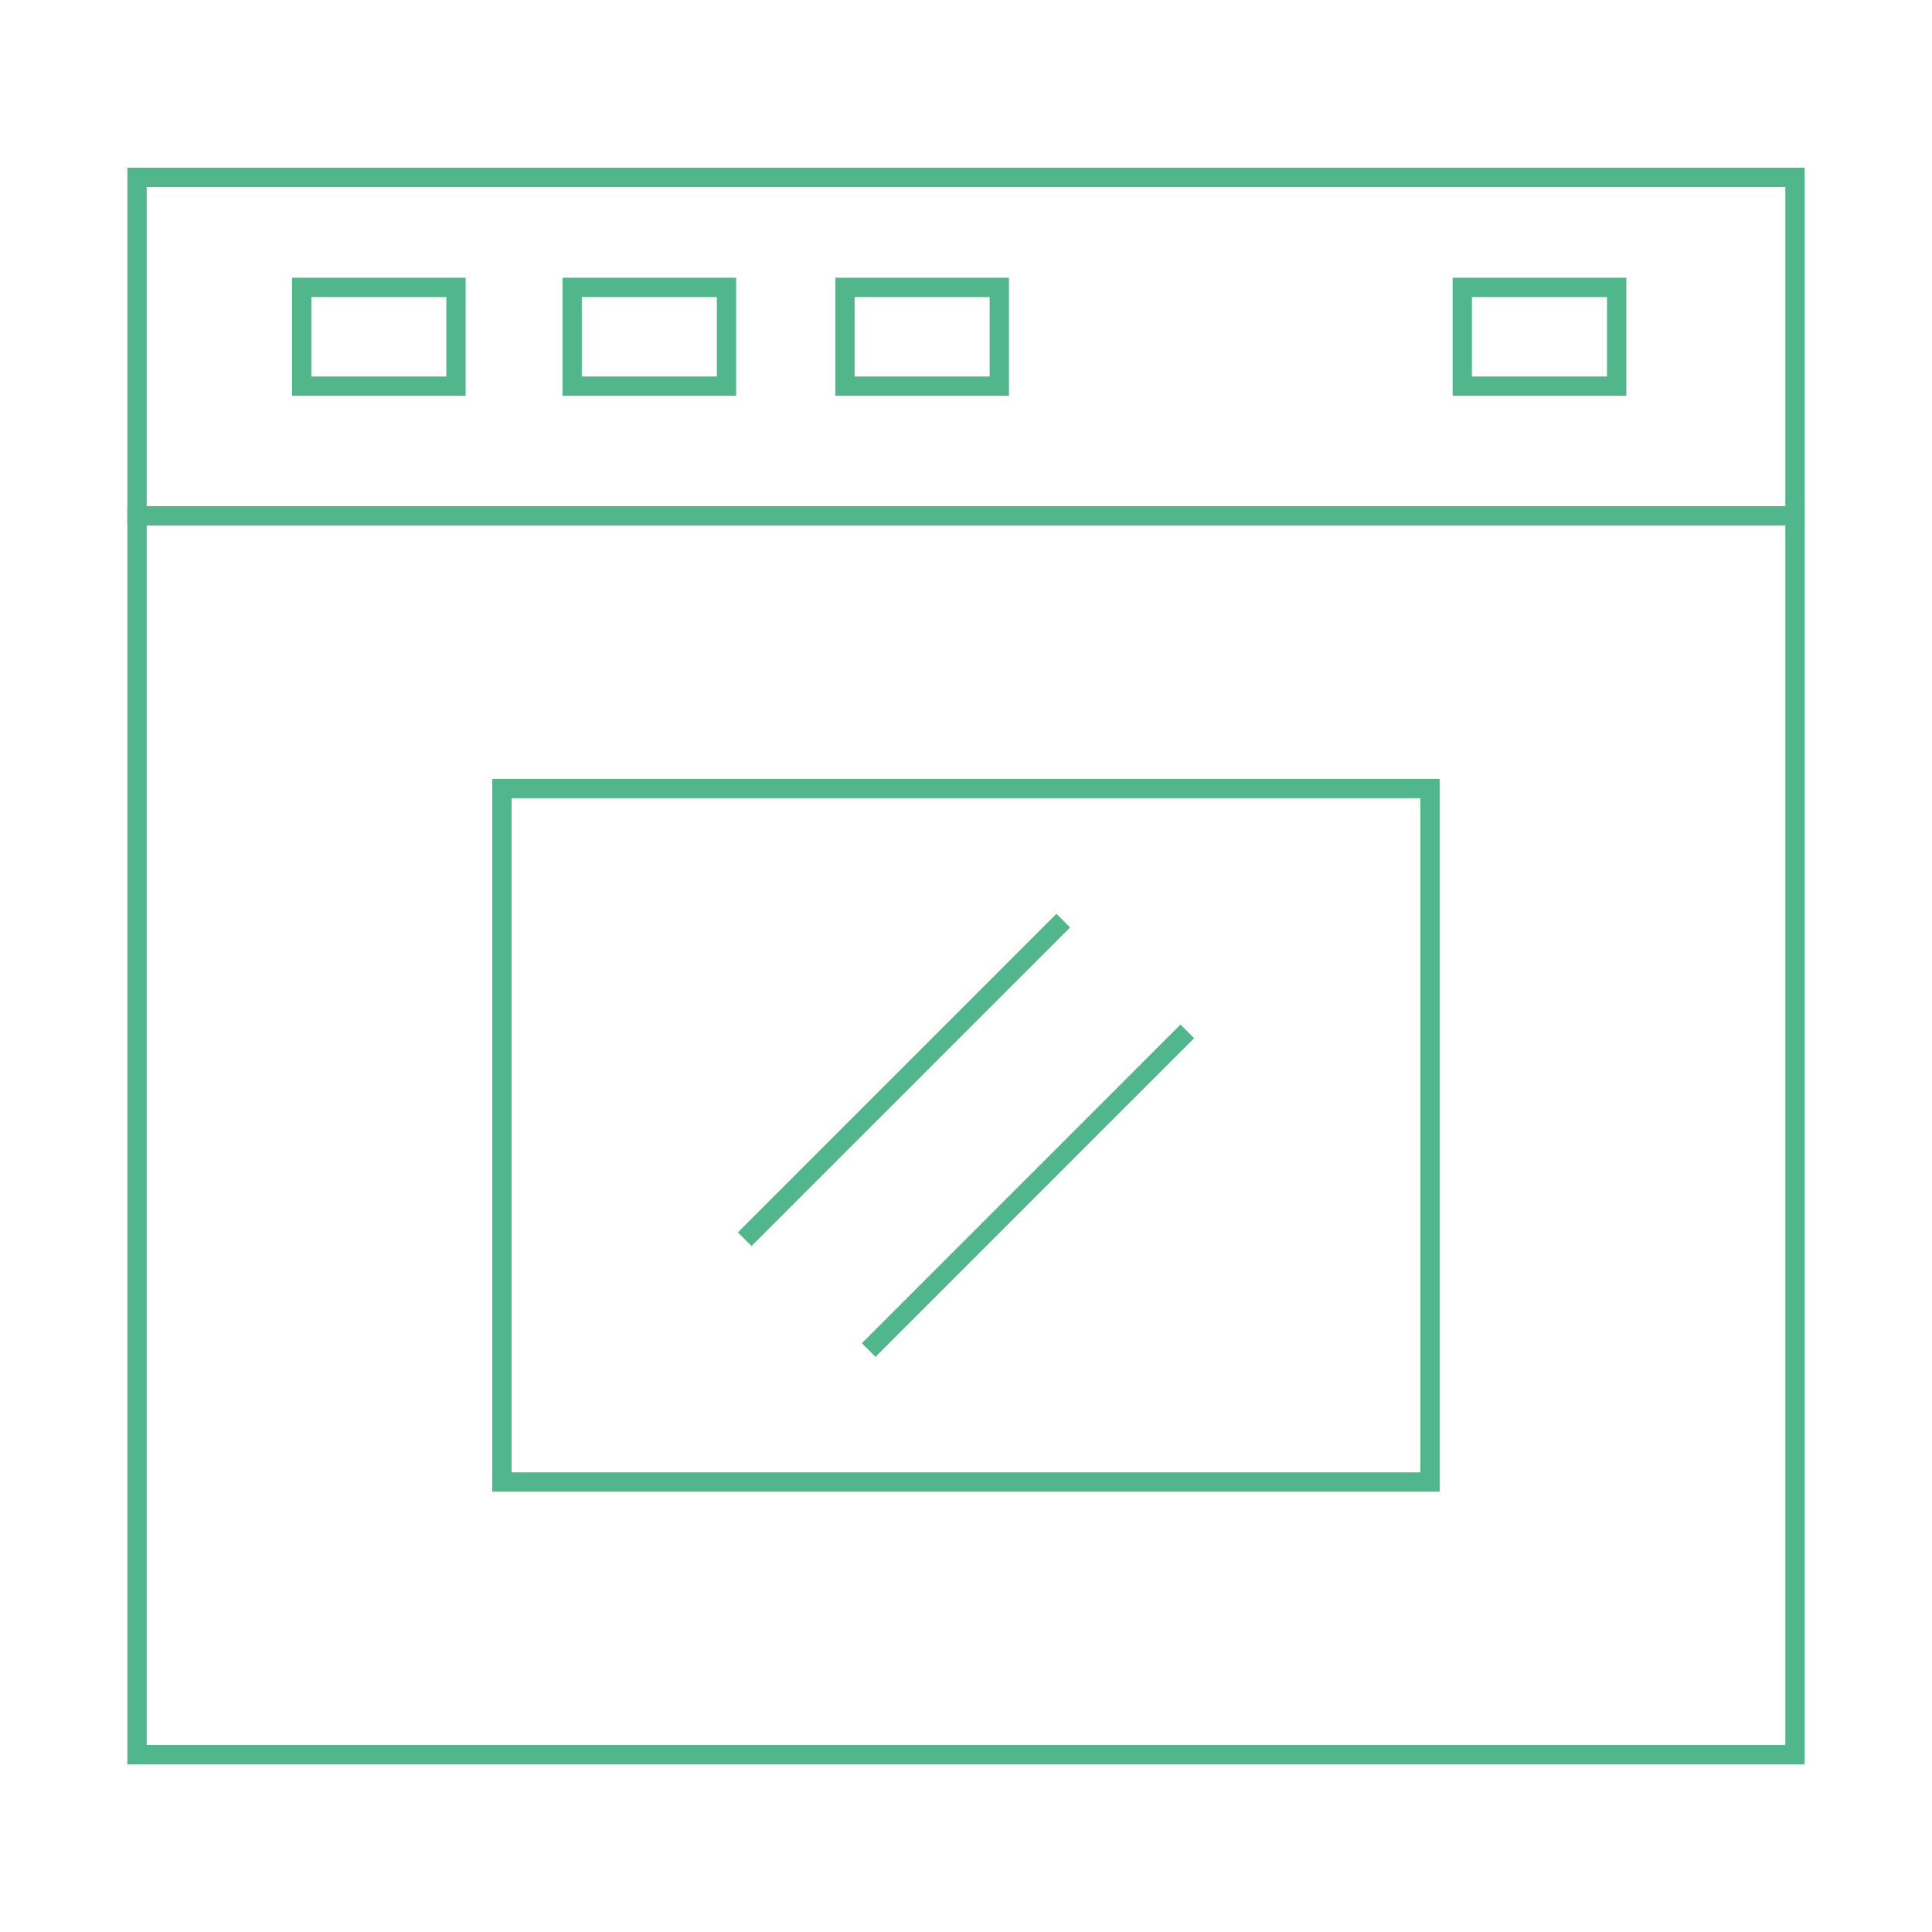 <?xml version="1.0" encoding="utf-8"?>
<!-- Generator: Adobe Illustrator 15.1.0, SVG Export Plug-In . SVG Version: 6.00 Build 0)  -->
<!DOCTYPE svg PUBLIC "-//W3C//DTD SVG 1.1//EN" "http://www.w3.org/Graphics/SVG/1.1/DTD/svg11.dtd">
<svg version="1.1" id="Ebene_1" xmlns="http://www.w3.org/2000/svg" xmlns:xlink="http://www.w3.org/1999/xlink" x="0px" y="0px"
	 width="100px" height="100px" viewBox="0 0 100 100" enable-background="new 0 0 100 100" xml:space="preserve">
<g>
	<rect x="7.093" y="9.179" fill="none" stroke="#52B68D" stroke-miterlimit="10" width="85.814" height="17.522"/>
	<rect x="7.093" y="26.698" fill="none" stroke="#52B68D" stroke-miterlimit="10" width="85.814" height="64.123"/>
	<rect x="25.979" y="40.815" fill="none" stroke="#52B68D" stroke-miterlimit="10" width="48.037" height="35.894"/>
	<line fill="none" stroke="#52B68D" stroke-miterlimit="10" x1="55.035" y1="47.65" x2="38.545" y2="64.141"/>
	<line fill="none" stroke="#52B68D" stroke-miterlimit="10" x1="61.454" y1="53.384" x2="44.963" y2="69.877"/>
	<rect x="15.614" y="14.876" fill="none" stroke="#52B68D" stroke-miterlimit="10" width="7.988" height="5.112"/>
	<rect x="29.615" y="14.876" fill="none" stroke="#52B68D" stroke-miterlimit="10" width="7.989" height="5.112"/>
	<rect x="43.735" y="14.876" fill="none" stroke="#52B68D" stroke-miterlimit="10" width="7.989" height="5.112"/>
	<rect x="75.687" y="14.876" fill="none" stroke="#52B68D" stroke-miterlimit="10" width="7.99" height="5.112"/>
</g>
</svg>
